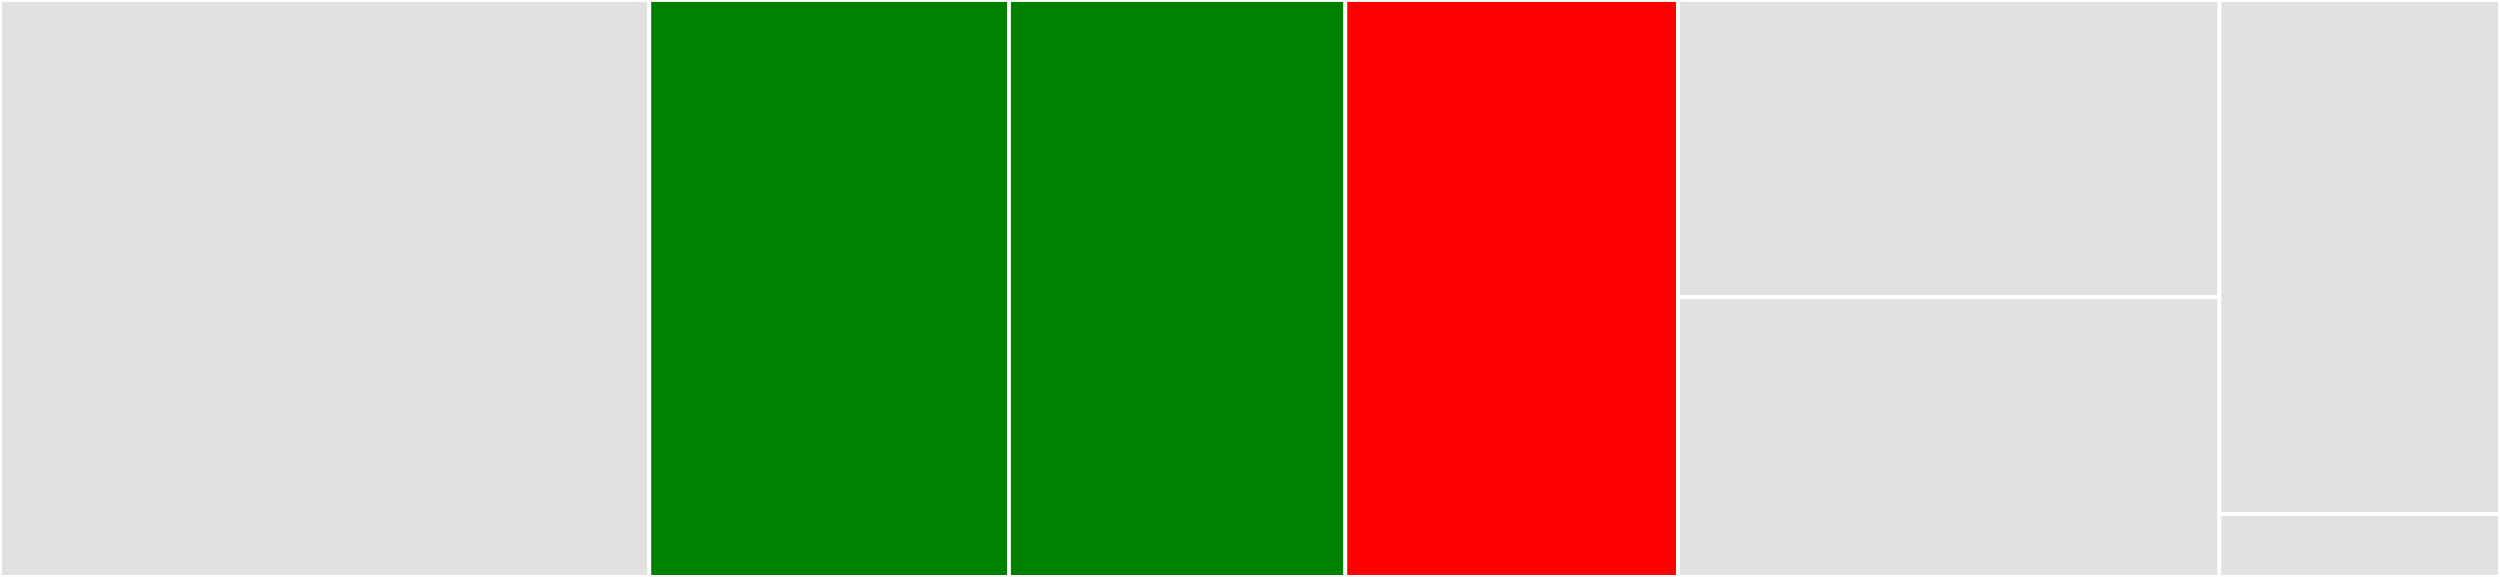 <svg baseProfile="full" width="650" height="150" viewBox="0 0 650 150" version="1.1"
xmlns="http://www.w3.org/2000/svg" xmlns:ev="http://www.w3.org/2001/xml-events"
xmlns:xlink="http://www.w3.org/1999/xlink">

<rect x="0" y="0" width="650" height="150" fill="#333333" stroke="none"/>

<style>rect.s{mask:url(#mask);}</style>
<defs>
  <pattern id="white" width="4" height="4" patternUnits="userSpaceOnUse" patternTransform="rotate(45)">
    <rect width="2" height="2" transform="translate(0,0)" fill="white"></rect>
  </pattern>
  <mask id="mask">
    <rect x="0" y="0" width="100%" height="100%" fill="url(#white)"></rect>
  </mask>
</defs>

<rect x="0" y="0" width="168.813" height="150.0" fill="#e1e1e1" stroke="white" stroke-width="1" class=" tooltipped" data-content="lib.rs"><title>lib.rs</title></rect>
<rect x="168.813" y="0" width="93.525" height="150.0" fill="green" stroke="white" stroke-width="1" class=" tooltipped" data-content="macro_utils.rs"><title>macro_utils.rs</title></rect>
<rect x="262.338" y="0" width="87.446" height="150.0" fill="green" stroke="white" stroke-width="1" class=" tooltipped" data-content="jsx_visitor.rs"><title>jsx_visitor.rs</title></rect>
<rect x="349.784" y="0" width="86.511" height="150.0" fill="red" stroke="white" stroke-width="1" class=" tooltipped" data-content="builder.rs"><title>builder.rs</title></rect>
<rect x="436.295" y="0" width="140.755" height="77.243" fill="#e1e1e1" stroke="white" stroke-width="1" class=" tooltipped" data-content="options.rs"><title>options.rs</title></rect>
<rect x="436.295" y="77.243" width="140.755" height="72.757" fill="#e1e1e1" stroke="white" stroke-width="1" class=" tooltipped" data-content="js_macro_folder.rs"><title>js_macro_folder.rs</title></rect>
<rect x="577.05" y="0" width="72.95" height="133.654" fill="#e1e1e1" stroke="white" stroke-width="1" class=" tooltipped" data-content="ast_utils.rs"><title>ast_utils.rs</title></rect>
<rect x="577.05" y="133.654" width="72.95" height="16.346" fill="#e1e1e1" stroke="white" stroke-width="1" class=" tooltipped" data-content="generate_id.rs"><title>generate_id.rs</title></rect>
</svg>